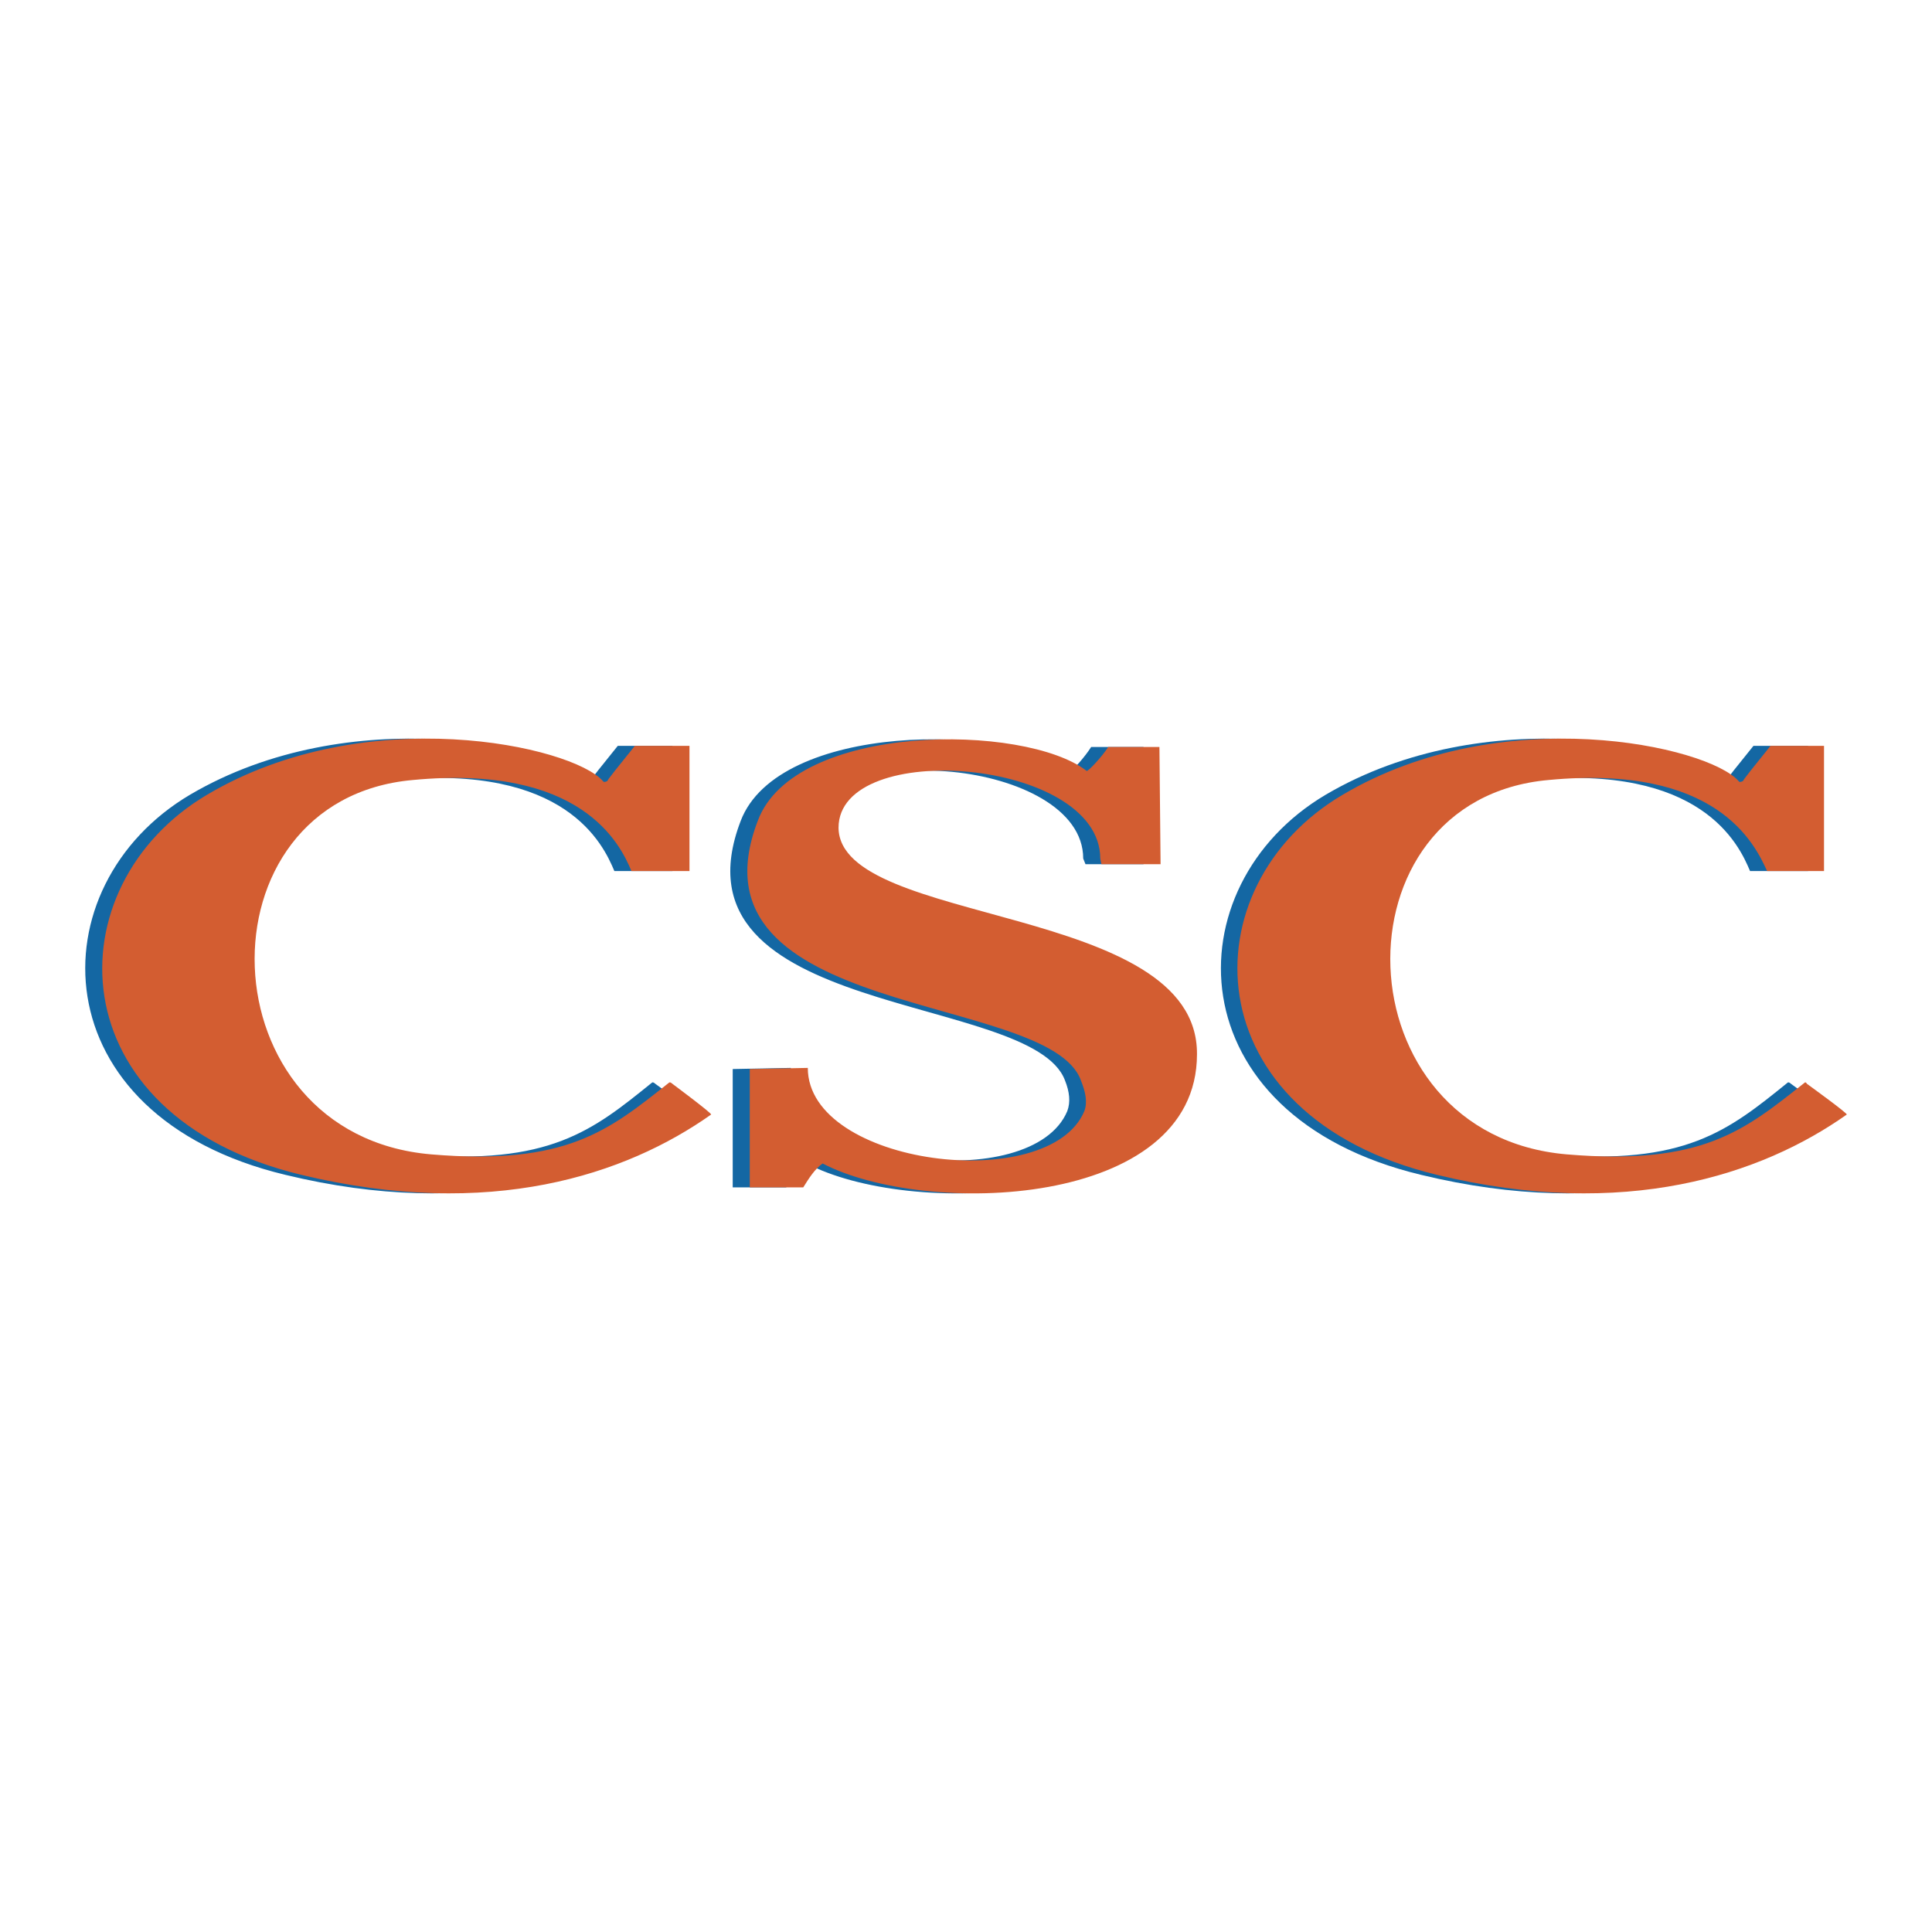 <svg xmlns="http://www.w3.org/2000/svg" width="2500" height="2500" viewBox="0 0 192.756 192.756"><g fill-rule="evenodd" clip-rule="evenodd"><path fill="#fff" d="M0 0h192.756v192.756H0V0z"/><path d="M67.086 86.903V74.414h-5.45c-1.362 1.703-2.952 3.633-2.725 3.52.227-.113-.341.227-.454 0-2.952-3.52-23.502-8.061-39.51 1.362-15.327 9.083-15.1 32.017 9.537 37.921 18.733 4.541 32.356 0 40.872-6.018.113-.113-3.974-3.066-3.974-3.066s-.227-.227-.341-.113c-5.904 4.77-10.218 8.289-23.615 7.152-22.82-1.93-23.615-35.421-1.93-37.352 16.917-1.59 20.663 6.358 21.798 9.083h5.792zM106.709 76.912c.227.113 1.59-1.476 2.156-2.384h5.223v11.694h-5.789l-.227-.568c0-9.991-26.114-12.034-26-3.065 0 9.877 35.764 7.493 35.764 22.593-.115 15.439-27.249 16.234-37.353 10.898-.908.568-1.476 1.477-2.044 2.385h-5.336v-11.807l5.79-.113c.114 9.764 24.07 12.715 27.589 4.314.34-.91.227-1.932-.229-3.066-3.291-8.855-39.963-6.018-32.356-25.886 3.748-9.877 26.794-9.763 32.812-4.995z" fill="#1467a3"/><path d="M180.393 86.903V74.414h-5.451c-1.361 1.703-2.951 3.633-2.725 3.52.229-.113-.34.227-.453 0-2.953-3.52-23.502-8.061-39.51 1.362-15.326 9.083-15.1 32.017 9.537 37.921 18.732 4.541 32.357 0 40.871-6.018.113-.113-3.973-3.066-3.973-3.066s-.229-.227-.342-.113c-5.902 4.77-10.217 8.289-23.613 7.152-22.82-1.93-23.615-35.421-1.932-37.352 16.918-1.59 20.664 6.358 21.799 9.083h5.792z" fill="#1467a3"/><path d="M68.789 86.903V74.414H63.34c-1.362 1.703-2.952 3.633-2.725 3.52.114-.113-.34.227-.454 0-3.065-3.52-23.615-8.061-39.509 1.362-15.327 9.083-15.1 32.017 9.423 37.921 18.847 4.541 32.357 0 40.872-6.018.114-.113-3.86-3.066-3.86-3.066s-.227-.227-.341-.113c-6.017 4.77-10.218 8.289-23.729 7.152C20.31 113.242 19.402 79.75 41.2 77.82c16.803-1.59 20.663 6.358 21.798 9.083h5.791zM108.412 76.912c.113.113 1.59-1.476 2.156-2.384h5.109l.113 11.694h-5.902l-.115-.568c0-9.991-26.112-12.034-26.112-3.065.113 9.877 35.877 7.493 35.762 22.593 0 15.439-27.134 16.234-37.352 10.898-.795.568-1.363 1.477-1.93 2.385h-5.336v-11.807l5.79-.113c0 9.764 24.07 12.715 27.589 4.314.34-.91.113-1.932-.342-3.066-3.178-8.855-39.85-6.018-32.243-25.886 3.635-9.877 26.682-9.763 32.813-4.995z" fill="#d35d31"/><path d="M181.982 86.903V74.414h-5.338c-1.361 1.703-2.951 3.633-2.725 3.52.113-.113-.34.227-.453 0-3.066-3.52-23.615-8.061-39.51 1.362-15.441 9.083-15.1 32.017 9.424 37.921 18.732 4.541 32.355 0 40.871-6.018.113-.113-3.973-3.066-3.973-3.066s-.115-.227-.229-.113c-6.018 4.77-10.217 8.289-23.729 7.152-22.705-1.93-23.613-35.421-1.816-37.352 16.803-1.59 20.551 6.358 21.799 9.083h5.679z" fill="#d35d31"/></g></svg>